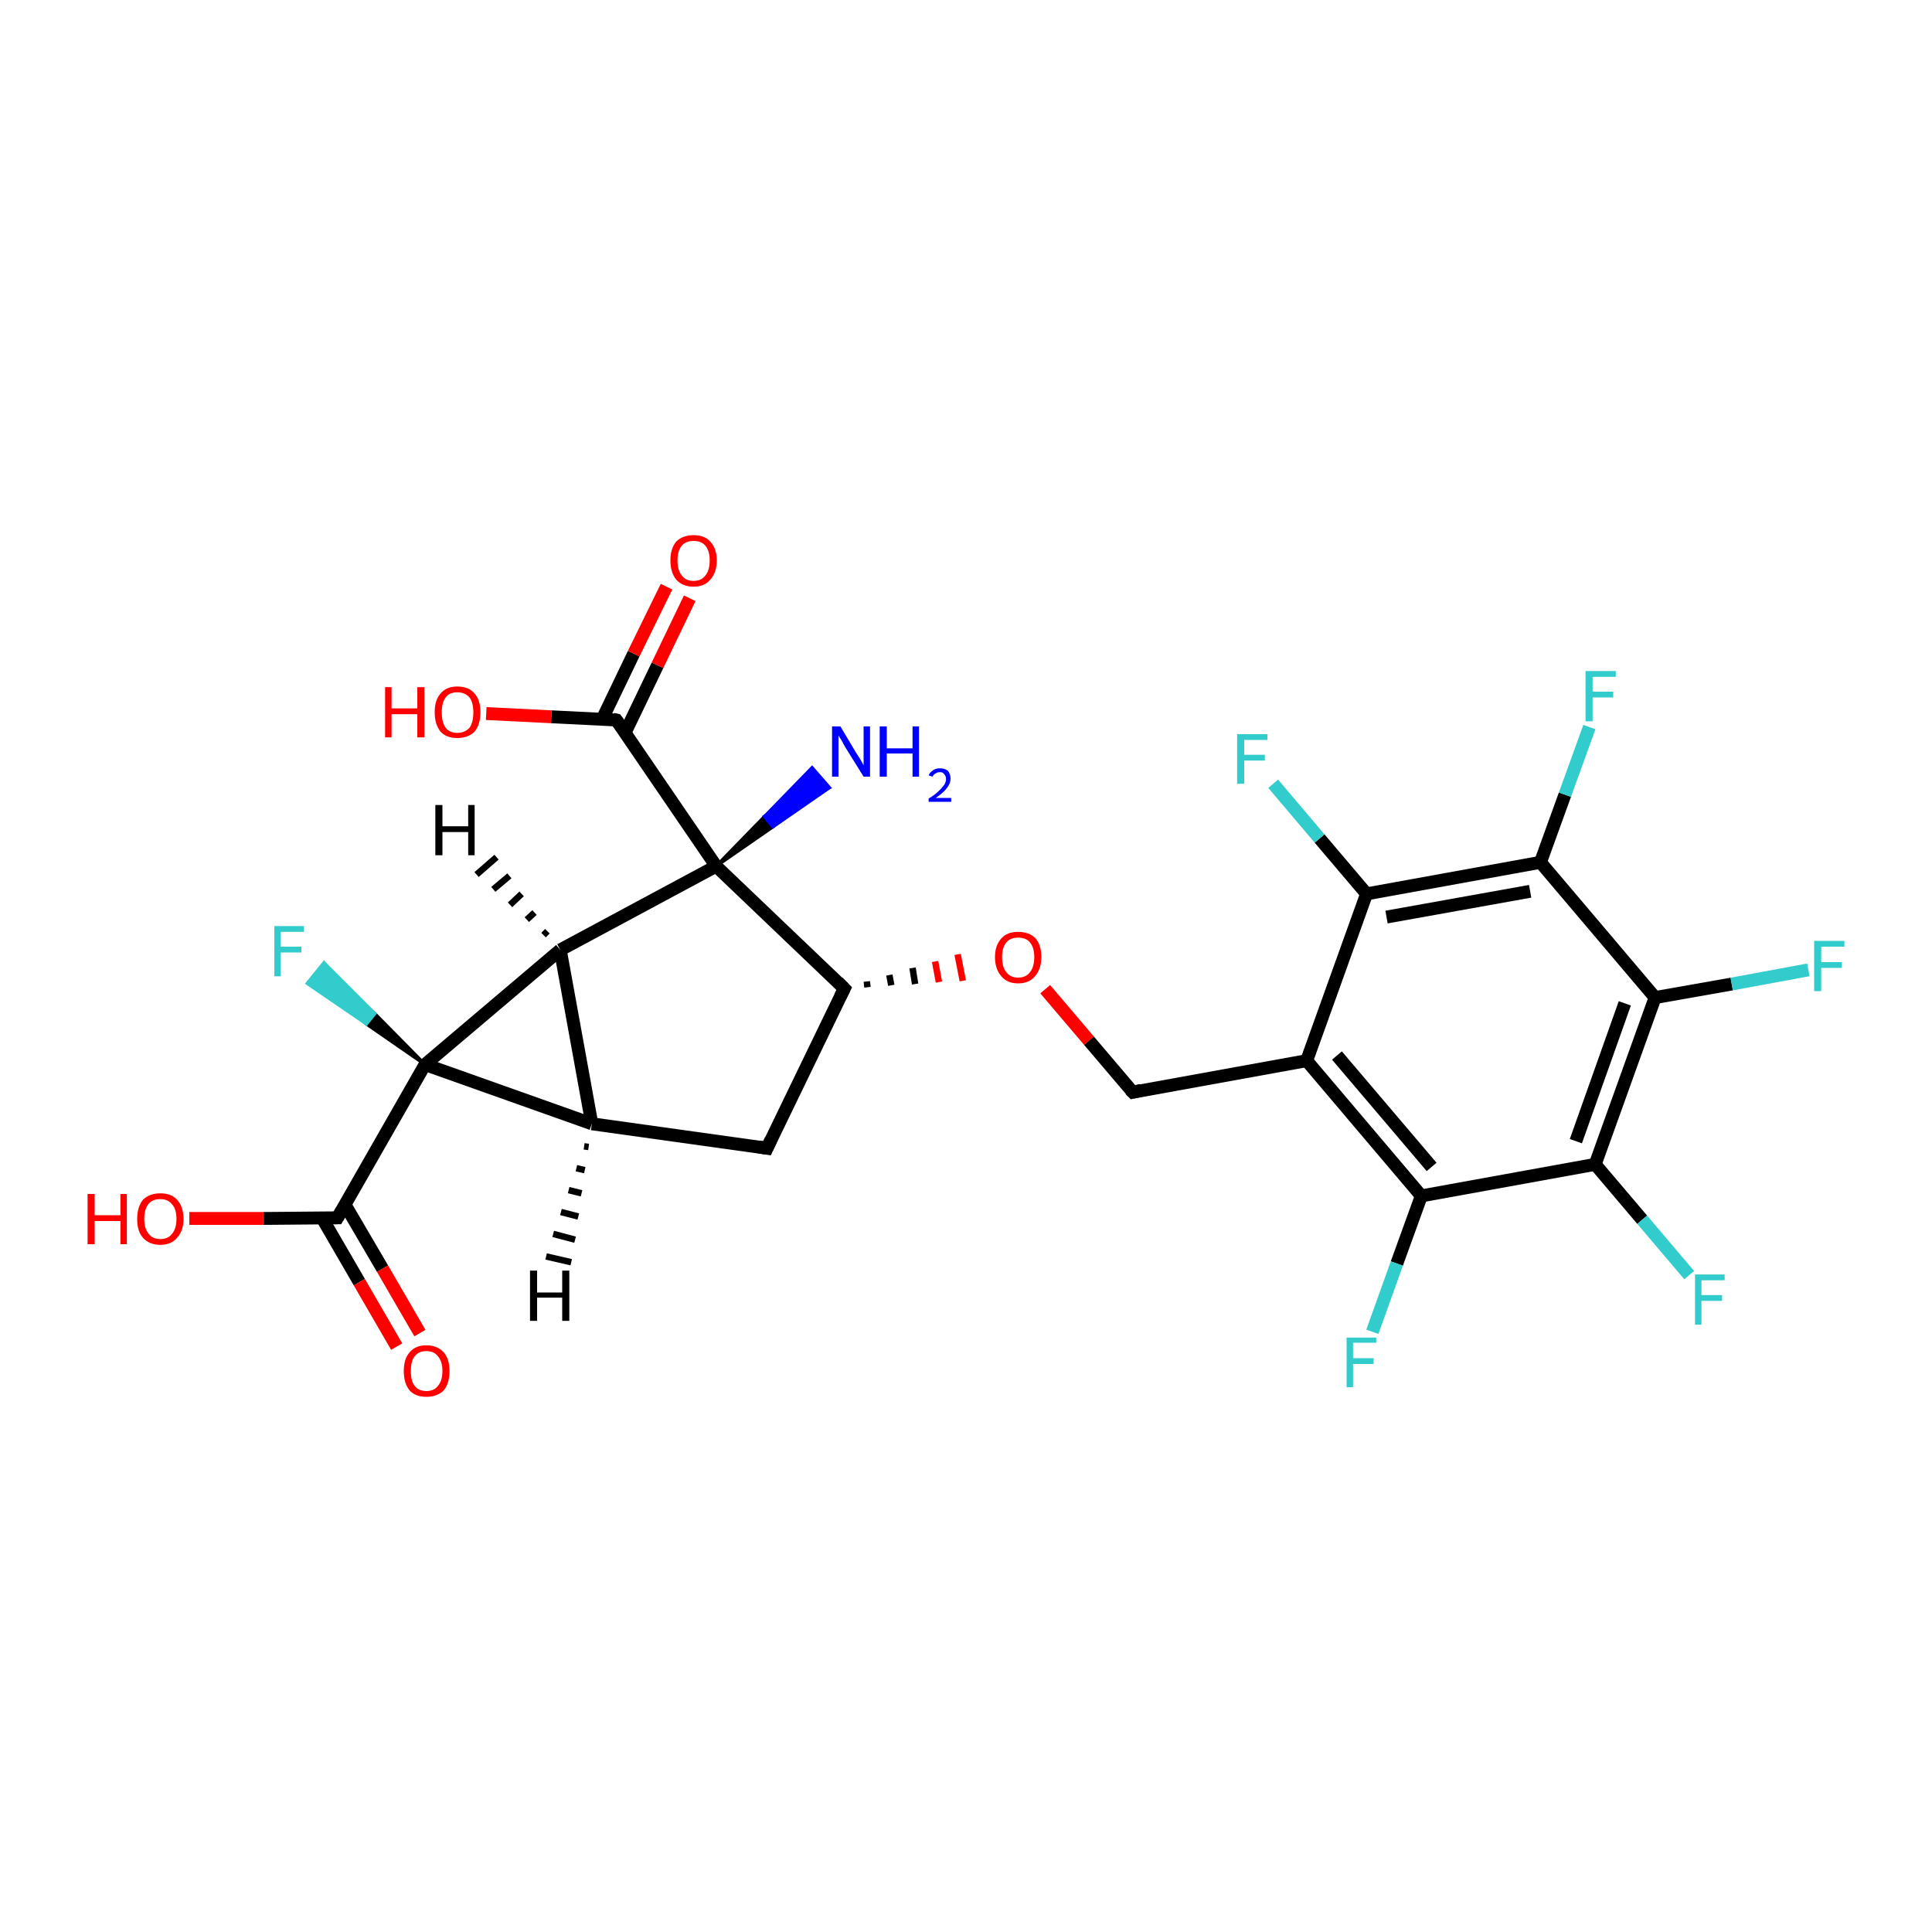 <?xml version='1.0' encoding='iso-8859-1'?>
<svg version='1.1' baseProfile='full'
              xmlns='http://www.w3.org/2000/svg'
                      xmlns:rdkit='http://www.rdkit.org/xml'
                      xmlns:xlink='http://www.w3.org/1999/xlink'
                  xml:space='preserve'
width='300px' height='300px' viewBox='0 0 300 300'>
<!-- END OF HEADER -->
<rect style='opacity:1.0;fill:#FFFFFF;stroke:none' width='300.0' height='300.0' x='0.0' y='0.0'> </rect>
<path class='bond-0 atom-1 atom-0' d='M 111.2,134.5 L 118.7,126.8 L 120.0,128.4 Z' style='fill:#000000;fill-rule:evenodd;fill-opacity:1;stroke:#000000;stroke-width:0.5px;stroke-linecap:butt;stroke-linejoin:miter;stroke-opacity:1;' />
<path class='bond-0 atom-1 atom-0' d='M 118.7,126.8 L 128.8,122.3 L 126.1,119.2 Z' style='fill:#0000FF;fill-rule:evenodd;fill-opacity:1;stroke:#0000FF;stroke-width:0.5px;stroke-linecap:butt;stroke-linejoin:miter;stroke-opacity:1;' />
<path class='bond-0 atom-1 atom-0' d='M 118.7,126.8 L 120.0,128.4 L 128.8,122.3 Z' style='fill:#0000FF;fill-rule:evenodd;fill-opacity:1;stroke:#0000FF;stroke-width:0.5px;stroke-linecap:butt;stroke-linejoin:miter;stroke-opacity:1;' />
<path class='bond-1 atom-1 atom-2' d='M 111.2,134.5 L 87.0,147.5' style='fill:none;fill-rule:evenodd;stroke:#000000;stroke-width:2.0px;stroke-linecap:butt;stroke-linejoin:miter;stroke-opacity:1' />
<path class='bond-2 atom-2 atom-3' d='M 87.0,147.5 L 91.9,174.5' style='fill:none;fill-rule:evenodd;stroke:#000000;stroke-width:2.0px;stroke-linecap:butt;stroke-linejoin:miter;stroke-opacity:1' />
<path class='bond-3 atom-3 atom-4' d='M 91.9,174.5 L 119.1,178.3' style='fill:none;fill-rule:evenodd;stroke:#000000;stroke-width:2.0px;stroke-linecap:butt;stroke-linejoin:miter;stroke-opacity:1' />
<path class='bond-4 atom-4 atom-5' d='M 119.1,178.3 L 131.1,153.5' style='fill:none;fill-rule:evenodd;stroke:#000000;stroke-width:2.0px;stroke-linecap:butt;stroke-linejoin:miter;stroke-opacity:1' />
<path class='bond-5 atom-5 atom-6' d='M 134.7,153.3 L 134.6,152.4' style='fill:none;fill-rule:evenodd;stroke:#000000;stroke-width:1.0px;stroke-linecap:butt;stroke-linejoin:miter;stroke-opacity:1' />
<path class='bond-5 atom-5 atom-6' d='M 138.4,153.0 L 138.1,151.4' style='fill:none;fill-rule:evenodd;stroke:#000000;stroke-width:1.0px;stroke-linecap:butt;stroke-linejoin:miter;stroke-opacity:1' />
<path class='bond-5 atom-5 atom-6' d='M 142.1,152.8 L 141.7,150.3' style='fill:none;fill-rule:evenodd;stroke:#000000;stroke-width:1.0px;stroke-linecap:butt;stroke-linejoin:miter;stroke-opacity:1' />
<path class='bond-5 atom-5 atom-6' d='M 145.8,152.5 L 145.2,149.3' style='fill:none;fill-rule:evenodd;stroke:#FF0000;stroke-width:1.0px;stroke-linecap:butt;stroke-linejoin:miter;stroke-opacity:1' />
<path class='bond-5 atom-5 atom-6' d='M 149.5,152.3 L 148.7,148.2' style='fill:none;fill-rule:evenodd;stroke:#FF0000;stroke-width:1.0px;stroke-linecap:butt;stroke-linejoin:miter;stroke-opacity:1' />
<path class='bond-6 atom-6 atom-7' d='M 162.3,153.6 L 169.1,161.6' style='fill:none;fill-rule:evenodd;stroke:#FF0000;stroke-width:2.0px;stroke-linecap:butt;stroke-linejoin:miter;stroke-opacity:1' />
<path class='bond-6 atom-6 atom-7' d='M 169.1,161.6 L 175.9,169.6' style='fill:none;fill-rule:evenodd;stroke:#000000;stroke-width:2.0px;stroke-linecap:butt;stroke-linejoin:miter;stroke-opacity:1' />
<path class='bond-7 atom-7 atom-8' d='M 175.9,169.6 L 202.9,164.7' style='fill:none;fill-rule:evenodd;stroke:#000000;stroke-width:2.0px;stroke-linecap:butt;stroke-linejoin:miter;stroke-opacity:1' />
<path class='bond-8 atom-8 atom-9' d='M 202.9,164.7 L 220.7,185.7' style='fill:none;fill-rule:evenodd;stroke:#000000;stroke-width:2.0px;stroke-linecap:butt;stroke-linejoin:miter;stroke-opacity:1' />
<path class='bond-8 atom-8 atom-9' d='M 207.6,163.9 L 222.3,181.2' style='fill:none;fill-rule:evenodd;stroke:#000000;stroke-width:2.0px;stroke-linecap:butt;stroke-linejoin:miter;stroke-opacity:1' />
<path class='bond-9 atom-9 atom-10' d='M 220.7,185.7 L 216.9,196.2' style='fill:none;fill-rule:evenodd;stroke:#000000;stroke-width:2.0px;stroke-linecap:butt;stroke-linejoin:miter;stroke-opacity:1' />
<path class='bond-9 atom-9 atom-10' d='M 216.9,196.2 L 213.1,206.8' style='fill:none;fill-rule:evenodd;stroke:#33CCCC;stroke-width:2.0px;stroke-linecap:butt;stroke-linejoin:miter;stroke-opacity:1' />
<path class='bond-10 atom-9 atom-11' d='M 220.7,185.7 L 247.7,180.8' style='fill:none;fill-rule:evenodd;stroke:#000000;stroke-width:2.0px;stroke-linecap:butt;stroke-linejoin:miter;stroke-opacity:1' />
<path class='bond-11 atom-11 atom-12' d='M 247.7,180.8 L 255.0,189.4' style='fill:none;fill-rule:evenodd;stroke:#000000;stroke-width:2.0px;stroke-linecap:butt;stroke-linejoin:miter;stroke-opacity:1' />
<path class='bond-11 atom-11 atom-12' d='M 255.0,189.4 L 262.3,198.0' style='fill:none;fill-rule:evenodd;stroke:#33CCCC;stroke-width:2.0px;stroke-linecap:butt;stroke-linejoin:miter;stroke-opacity:1' />
<path class='bond-12 atom-11 atom-13' d='M 247.7,180.8 L 257.0,154.9' style='fill:none;fill-rule:evenodd;stroke:#000000;stroke-width:2.0px;stroke-linecap:butt;stroke-linejoin:miter;stroke-opacity:1' />
<path class='bond-12 atom-11 atom-13' d='M 244.7,177.2 L 252.3,155.8' style='fill:none;fill-rule:evenodd;stroke:#000000;stroke-width:2.0px;stroke-linecap:butt;stroke-linejoin:miter;stroke-opacity:1' />
<path class='bond-13 atom-13 atom-14' d='M 257.0,154.9 L 268.9,152.8' style='fill:none;fill-rule:evenodd;stroke:#000000;stroke-width:2.0px;stroke-linecap:butt;stroke-linejoin:miter;stroke-opacity:1' />
<path class='bond-13 atom-13 atom-14' d='M 268.9,152.8 L 280.8,150.6' style='fill:none;fill-rule:evenodd;stroke:#33CCCC;stroke-width:2.0px;stroke-linecap:butt;stroke-linejoin:miter;stroke-opacity:1' />
<path class='bond-14 atom-13 atom-15' d='M 257.0,154.9 L 239.2,133.9' style='fill:none;fill-rule:evenodd;stroke:#000000;stroke-width:2.0px;stroke-linecap:butt;stroke-linejoin:miter;stroke-opacity:1' />
<path class='bond-15 atom-15 atom-16' d='M 239.2,133.9 L 243.0,123.4' style='fill:none;fill-rule:evenodd;stroke:#000000;stroke-width:2.0px;stroke-linecap:butt;stroke-linejoin:miter;stroke-opacity:1' />
<path class='bond-15 atom-15 atom-16' d='M 243.0,123.4 L 246.8,112.9' style='fill:none;fill-rule:evenodd;stroke:#33CCCC;stroke-width:2.0px;stroke-linecap:butt;stroke-linejoin:miter;stroke-opacity:1' />
<path class='bond-16 atom-15 atom-17' d='M 239.2,133.9 L 212.2,138.8' style='fill:none;fill-rule:evenodd;stroke:#000000;stroke-width:2.0px;stroke-linecap:butt;stroke-linejoin:miter;stroke-opacity:1' />
<path class='bond-16 atom-15 atom-17' d='M 237.6,138.4 L 215.3,142.4' style='fill:none;fill-rule:evenodd;stroke:#000000;stroke-width:2.0px;stroke-linecap:butt;stroke-linejoin:miter;stroke-opacity:1' />
<path class='bond-17 atom-17 atom-18' d='M 212.2,138.8 L 204.9,130.2' style='fill:none;fill-rule:evenodd;stroke:#000000;stroke-width:2.0px;stroke-linecap:butt;stroke-linejoin:miter;stroke-opacity:1' />
<path class='bond-17 atom-17 atom-18' d='M 204.9,130.2 L 197.7,121.7' style='fill:none;fill-rule:evenodd;stroke:#33CCCC;stroke-width:2.0px;stroke-linecap:butt;stroke-linejoin:miter;stroke-opacity:1' />
<path class='bond-18 atom-3 atom-19' d='M 91.9,174.5 L 66.0,165.3' style='fill:none;fill-rule:evenodd;stroke:#000000;stroke-width:2.0px;stroke-linecap:butt;stroke-linejoin:miter;stroke-opacity:1' />
<path class='bond-19 atom-19 atom-20' d='M 66.0,165.3 L 56.9,159.0 L 58.2,157.4 Z' style='fill:#000000;fill-rule:evenodd;fill-opacity:1;stroke:#000000;stroke-width:0.5px;stroke-linecap:butt;stroke-linejoin:miter;stroke-opacity:1;' />
<path class='bond-19 atom-19 atom-20' d='M 56.9,159.0 L 50.3,149.5 L 47.7,152.7 Z' style='fill:#33CCCC;fill-rule:evenodd;fill-opacity:1;stroke:#33CCCC;stroke-width:0.5px;stroke-linecap:butt;stroke-linejoin:miter;stroke-opacity:1;' />
<path class='bond-19 atom-19 atom-20' d='M 56.9,159.0 L 58.2,157.4 L 50.3,149.5 Z' style='fill:#33CCCC;fill-rule:evenodd;fill-opacity:1;stroke:#33CCCC;stroke-width:0.5px;stroke-linecap:butt;stroke-linejoin:miter;stroke-opacity:1;' />
<path class='bond-20 atom-19 atom-21' d='M 66.0,165.3 L 52.4,189.1' style='fill:none;fill-rule:evenodd;stroke:#000000;stroke-width:2.0px;stroke-linecap:butt;stroke-linejoin:miter;stroke-opacity:1' />
<path class='bond-21 atom-21 atom-22' d='M 52.4,189.1 L 40.9,189.2' style='fill:none;fill-rule:evenodd;stroke:#000000;stroke-width:2.0px;stroke-linecap:butt;stroke-linejoin:miter;stroke-opacity:1' />
<path class='bond-21 atom-21 atom-22' d='M 40.9,189.2 L 29.4,189.2' style='fill:none;fill-rule:evenodd;stroke:#FF0000;stroke-width:2.0px;stroke-linecap:butt;stroke-linejoin:miter;stroke-opacity:1' />
<path class='bond-22 atom-21 atom-23' d='M 50.0,189.1 L 55.8,199.1' style='fill:none;fill-rule:evenodd;stroke:#000000;stroke-width:2.0px;stroke-linecap:butt;stroke-linejoin:miter;stroke-opacity:1' />
<path class='bond-22 atom-21 atom-23' d='M 55.8,199.1 L 61.6,209.1' style='fill:none;fill-rule:evenodd;stroke:#FF0000;stroke-width:2.0px;stroke-linecap:butt;stroke-linejoin:miter;stroke-opacity:1' />
<path class='bond-22 atom-21 atom-23' d='M 53.6,187.1 L 59.4,197.0' style='fill:none;fill-rule:evenodd;stroke:#000000;stroke-width:2.0px;stroke-linecap:butt;stroke-linejoin:miter;stroke-opacity:1' />
<path class='bond-22 atom-21 atom-23' d='M 59.4,197.0 L 65.2,207.0' style='fill:none;fill-rule:evenodd;stroke:#FF0000;stroke-width:2.0px;stroke-linecap:butt;stroke-linejoin:miter;stroke-opacity:1' />
<path class='bond-23 atom-1 atom-24' d='M 111.2,134.5 L 95.7,111.8' style='fill:none;fill-rule:evenodd;stroke:#000000;stroke-width:2.0px;stroke-linecap:butt;stroke-linejoin:miter;stroke-opacity:1' />
<path class='bond-24 atom-24 atom-25' d='M 95.7,111.8 L 85.6,111.3' style='fill:none;fill-rule:evenodd;stroke:#000000;stroke-width:2.0px;stroke-linecap:butt;stroke-linejoin:miter;stroke-opacity:1' />
<path class='bond-24 atom-24 atom-25' d='M 85.6,111.3 L 75.5,110.8' style='fill:none;fill-rule:evenodd;stroke:#FF0000;stroke-width:2.0px;stroke-linecap:butt;stroke-linejoin:miter;stroke-opacity:1' />
<path class='bond-25 atom-24 atom-26' d='M 97.1,113.7 L 102.1,103.3' style='fill:none;fill-rule:evenodd;stroke:#000000;stroke-width:2.0px;stroke-linecap:butt;stroke-linejoin:miter;stroke-opacity:1' />
<path class='bond-25 atom-24 atom-26' d='M 102.1,103.3 L 107.1,92.9' style='fill:none;fill-rule:evenodd;stroke:#FF0000;stroke-width:2.0px;stroke-linecap:butt;stroke-linejoin:miter;stroke-opacity:1' />
<path class='bond-25 atom-24 atom-26' d='M 93.5,111.7 L 98.4,101.5' style='fill:none;fill-rule:evenodd;stroke:#000000;stroke-width:2.0px;stroke-linecap:butt;stroke-linejoin:miter;stroke-opacity:1' />
<path class='bond-25 atom-24 atom-26' d='M 98.4,101.5 L 103.5,91.1' style='fill:none;fill-rule:evenodd;stroke:#FF0000;stroke-width:2.0px;stroke-linecap:butt;stroke-linejoin:miter;stroke-opacity:1' />
<path class='bond-26 atom-5 atom-1' d='M 131.1,153.5 L 111.2,134.5' style='fill:none;fill-rule:evenodd;stroke:#000000;stroke-width:2.0px;stroke-linecap:butt;stroke-linejoin:miter;stroke-opacity:1' />
<path class='bond-27 atom-17 atom-8' d='M 212.2,138.8 L 202.9,164.7' style='fill:none;fill-rule:evenodd;stroke:#000000;stroke-width:2.0px;stroke-linecap:butt;stroke-linejoin:miter;stroke-opacity:1' />
<path class='bond-28 atom-19 atom-2' d='M 66.0,165.3 L 87.0,147.5' style='fill:none;fill-rule:evenodd;stroke:#000000;stroke-width:2.0px;stroke-linecap:butt;stroke-linejoin:miter;stroke-opacity:1' />
<path class='bond-29 atom-2 atom-27' d='M 84.4,145.2 L 85.0,144.6' style='fill:none;fill-rule:evenodd;stroke:#000000;stroke-width:1.0px;stroke-linecap:butt;stroke-linejoin:miter;stroke-opacity:1' />
<path class='bond-29 atom-2 atom-27' d='M 81.8,142.8 L 83.0,141.7' style='fill:none;fill-rule:evenodd;stroke:#000000;stroke-width:1.0px;stroke-linecap:butt;stroke-linejoin:miter;stroke-opacity:1' />
<path class='bond-29 atom-2 atom-27' d='M 79.2,140.5 L 81.0,138.8' style='fill:none;fill-rule:evenodd;stroke:#000000;stroke-width:1.0px;stroke-linecap:butt;stroke-linejoin:miter;stroke-opacity:1' />
<path class='bond-29 atom-2 atom-27' d='M 76.6,138.1 L 79.1,136.0' style='fill:none;fill-rule:evenodd;stroke:#000000;stroke-width:1.0px;stroke-linecap:butt;stroke-linejoin:miter;stroke-opacity:1' />
<path class='bond-29 atom-2 atom-27' d='M 74.0,135.8 L 77.1,133.1' style='fill:none;fill-rule:evenodd;stroke:#000000;stroke-width:1.0px;stroke-linecap:butt;stroke-linejoin:miter;stroke-opacity:1' />
<path class='bond-30 atom-3 atom-28' d='M 91.4,178.1 L 90.7,178.0' style='fill:none;fill-rule:evenodd;stroke:#000000;stroke-width:1.0px;stroke-linecap:butt;stroke-linejoin:miter;stroke-opacity:1' />
<path class='bond-30 atom-3 atom-28' d='M 90.8,181.7 L 89.5,181.4' style='fill:none;fill-rule:evenodd;stroke:#000000;stroke-width:1.0px;stroke-linecap:butt;stroke-linejoin:miter;stroke-opacity:1' />
<path class='bond-30 atom-3 atom-28' d='M 90.3,185.3 L 88.3,184.8' style='fill:none;fill-rule:evenodd;stroke:#000000;stroke-width:1.0px;stroke-linecap:butt;stroke-linejoin:miter;stroke-opacity:1' />
<path class='bond-30 atom-3 atom-28' d='M 89.8,188.9 L 87.1,188.2' style='fill:none;fill-rule:evenodd;stroke:#000000;stroke-width:1.0px;stroke-linecap:butt;stroke-linejoin:miter;stroke-opacity:1' />
<path class='bond-30 atom-3 atom-28' d='M 89.3,192.5 L 85.9,191.6' style='fill:none;fill-rule:evenodd;stroke:#000000;stroke-width:1.0px;stroke-linecap:butt;stroke-linejoin:miter;stroke-opacity:1' />
<path class='bond-30 atom-3 atom-28' d='M 88.7,196.0 L 84.8,195.1' style='fill:none;fill-rule:evenodd;stroke:#000000;stroke-width:1.0px;stroke-linecap:butt;stroke-linejoin:miter;stroke-opacity:1' />
<path d='M 117.8,178.1 L 119.1,178.3 L 119.7,177.0' style='fill:none;stroke:#000000;stroke-width:2.0px;stroke-linecap:butt;stroke-linejoin:miter;stroke-opacity:1;' />
<path d='M 130.5,154.7 L 131.1,153.5 L 130.1,152.5' style='fill:none;stroke:#000000;stroke-width:2.0px;stroke-linecap:butt;stroke-linejoin:miter;stroke-opacity:1;' />
<path d='M 175.5,169.2 L 175.9,169.6 L 177.2,169.3' style='fill:none;stroke:#000000;stroke-width:2.0px;stroke-linecap:butt;stroke-linejoin:miter;stroke-opacity:1;' />
<path d='M 53.1,187.9 L 52.4,189.1 L 51.8,189.1' style='fill:none;stroke:#000000;stroke-width:2.0px;stroke-linecap:butt;stroke-linejoin:miter;stroke-opacity:1;' />
<path d='M 96.5,112.9 L 95.7,111.8 L 95.2,111.7' style='fill:none;stroke:#000000;stroke-width:2.0px;stroke-linecap:butt;stroke-linejoin:miter;stroke-opacity:1;' />
<path class='atom-0' d='M 130.5 112.8
L 133.0 117.0
Q 133.3 117.4, 133.7 118.1
Q 134.1 118.8, 134.1 118.9
L 134.1 112.8
L 135.1 112.8
L 135.1 120.6
L 134.1 120.6
L 131.3 116.1
Q 131.0 115.6, 130.7 115.0
Q 130.3 114.4, 130.2 114.2
L 130.2 120.6
L 129.2 120.6
L 129.2 112.8
L 130.5 112.8
' fill='#0000FF'/>
<path class='atom-0' d='M 136.6 112.8
L 137.7 112.8
L 137.7 116.2
L 141.7 116.2
L 141.7 112.8
L 142.7 112.8
L 142.7 120.6
L 141.7 120.6
L 141.7 117.0
L 137.7 117.0
L 137.7 120.6
L 136.6 120.6
L 136.6 112.8
' fill='#0000FF'/>
<path class='atom-0' d='M 144.2 120.4
Q 144.4 119.9, 144.9 119.6
Q 145.3 119.3, 146.0 119.3
Q 146.7 119.3, 147.2 119.7
Q 147.6 120.2, 147.6 120.9
Q 147.6 121.7, 147.0 122.4
Q 146.5 123.1, 145.3 123.9
L 147.7 123.9
L 147.7 124.5
L 144.2 124.5
L 144.2 124.0
Q 145.2 123.4, 145.8 122.8
Q 146.3 122.3, 146.6 121.9
Q 146.9 121.4, 146.9 121.0
Q 146.9 120.5, 146.6 120.2
Q 146.4 119.9, 146.0 119.9
Q 145.5 119.9, 145.3 120.1
Q 145.0 120.2, 144.8 120.6
L 144.2 120.4
' fill='#0000FF'/>
<path class='atom-6' d='M 154.5 148.6
Q 154.5 146.8, 155.5 145.7
Q 156.4 144.7, 158.1 144.7
Q 159.8 144.7, 160.8 145.7
Q 161.7 146.8, 161.7 148.6
Q 161.7 150.5, 160.7 151.6
Q 159.8 152.7, 158.1 152.7
Q 156.4 152.7, 155.5 151.6
Q 154.5 150.5, 154.5 148.6
M 158.1 151.8
Q 159.3 151.8, 159.9 151.0
Q 160.6 150.2, 160.6 148.6
Q 160.6 147.1, 159.9 146.3
Q 159.3 145.6, 158.1 145.6
Q 156.9 145.6, 156.3 146.3
Q 155.6 147.1, 155.6 148.6
Q 155.6 150.2, 156.3 151.0
Q 156.9 151.8, 158.1 151.8
' fill='#FF0000'/>
<path class='atom-10' d='M 209.1 207.7
L 213.7 207.7
L 213.7 208.5
L 210.1 208.5
L 210.1 210.9
L 213.3 210.9
L 213.3 211.8
L 210.1 211.8
L 210.1 215.4
L 209.1 215.4
L 209.1 207.7
' fill='#33CCCC'/>
<path class='atom-12' d='M 263.2 197.9
L 267.8 197.9
L 267.8 198.8
L 264.2 198.8
L 264.2 201.1
L 267.4 201.1
L 267.4 202.0
L 264.2 202.0
L 264.2 205.7
L 263.2 205.7
L 263.2 197.9
' fill='#33CCCC'/>
<path class='atom-14' d='M 281.7 146.1
L 286.4 146.1
L 286.4 147.0
L 282.8 147.0
L 282.8 149.4
L 286.0 149.4
L 286.0 150.3
L 282.8 150.3
L 282.8 153.9
L 281.7 153.9
L 281.7 146.1
' fill='#33CCCC'/>
<path class='atom-16' d='M 246.2 104.2
L 250.9 104.2
L 250.9 105.1
L 247.3 105.1
L 247.3 107.4
L 250.5 107.4
L 250.5 108.3
L 247.3 108.3
L 247.3 112.0
L 246.2 112.0
L 246.2 104.2
' fill='#33CCCC'/>
<path class='atom-18' d='M 192.1 114.0
L 196.8 114.0
L 196.8 114.9
L 193.2 114.9
L 193.2 117.2
L 196.4 117.2
L 196.4 118.1
L 193.2 118.1
L 193.2 121.7
L 192.1 121.7
L 192.1 114.0
' fill='#33CCCC'/>
<path class='atom-20' d='M 42.6 143.8
L 47.2 143.8
L 47.2 144.7
L 43.6 144.7
L 43.6 147.0
L 46.8 147.0
L 46.8 147.9
L 43.6 147.9
L 43.6 151.6
L 42.6 151.6
L 42.6 143.8
' fill='#33CCCC'/>
<path class='atom-22' d='M 13.6 185.4
L 14.7 185.4
L 14.7 188.7
L 18.7 188.7
L 18.7 185.4
L 19.7 185.4
L 19.7 193.2
L 18.7 193.2
L 18.7 189.6
L 14.7 189.6
L 14.7 193.2
L 13.6 193.2
L 13.6 185.4
' fill='#FF0000'/>
<path class='atom-22' d='M 21.3 189.3
Q 21.3 187.4, 22.2 186.3
Q 23.2 185.3, 24.9 185.3
Q 26.6 185.3, 27.5 186.3
Q 28.5 187.4, 28.5 189.3
Q 28.5 191.1, 27.5 192.2
Q 26.6 193.3, 24.9 193.3
Q 23.2 193.3, 22.2 192.2
Q 21.3 191.2, 21.3 189.3
M 24.9 192.4
Q 26.1 192.4, 26.7 191.6
Q 27.4 190.8, 27.4 189.3
Q 27.4 187.7, 26.7 187.0
Q 26.1 186.2, 24.9 186.2
Q 23.7 186.2, 23.1 186.9
Q 22.4 187.7, 22.4 189.3
Q 22.4 190.8, 23.1 191.6
Q 23.7 192.4, 24.9 192.4
' fill='#FF0000'/>
<path class='atom-23' d='M 62.7 212.9
Q 62.7 211.0, 63.6 210.0
Q 64.5 208.9, 66.2 208.9
Q 67.9 208.9, 68.9 210.0
Q 69.8 211.0, 69.8 212.9
Q 69.8 214.8, 68.9 215.9
Q 67.9 216.9, 66.2 216.9
Q 64.5 216.9, 63.6 215.9
Q 62.7 214.8, 62.7 212.9
M 66.2 216.0
Q 67.4 216.0, 68.0 215.2
Q 68.7 214.4, 68.7 212.9
Q 68.7 211.4, 68.0 210.6
Q 67.4 209.8, 66.2 209.8
Q 65.0 209.8, 64.4 210.6
Q 63.8 211.3, 63.8 212.9
Q 63.8 214.5, 64.4 215.2
Q 65.0 216.0, 66.2 216.0
' fill='#FF0000'/>
<path class='atom-25' d='M 59.8 106.7
L 60.8 106.7
L 60.8 110.0
L 64.8 110.0
L 64.8 106.7
L 65.9 106.7
L 65.9 114.5
L 64.8 114.5
L 64.8 110.9
L 60.8 110.9
L 60.8 114.5
L 59.8 114.5
L 59.8 106.7
' fill='#FF0000'/>
<path class='atom-25' d='M 67.5 110.6
Q 67.5 108.7, 68.4 107.7
Q 69.3 106.6, 71.0 106.6
Q 72.8 106.6, 73.7 107.7
Q 74.6 108.7, 74.6 110.6
Q 74.6 112.5, 73.7 113.6
Q 72.7 114.6, 71.0 114.6
Q 69.3 114.6, 68.4 113.6
Q 67.5 112.5, 67.5 110.6
M 71.0 113.8
Q 72.2 113.8, 72.9 113.0
Q 73.5 112.2, 73.5 110.6
Q 73.5 109.1, 72.9 108.3
Q 72.2 107.5, 71.0 107.5
Q 69.8 107.5, 69.2 108.3
Q 68.6 109.1, 68.6 110.6
Q 68.6 112.2, 69.2 113.0
Q 69.8 113.8, 71.0 113.8
' fill='#FF0000'/>
<path class='atom-26' d='M 104.1 87.0
Q 104.1 85.2, 105.0 84.1
Q 106.0 83.1, 107.7 83.1
Q 109.4 83.1, 110.3 84.1
Q 111.3 85.2, 111.3 87.0
Q 111.3 88.9, 110.3 90.0
Q 109.4 91.1, 107.7 91.1
Q 106.0 91.1, 105.0 90.0
Q 104.1 88.9, 104.1 87.0
M 107.7 90.2
Q 108.9 90.2, 109.5 89.4
Q 110.2 88.6, 110.2 87.0
Q 110.2 85.5, 109.5 84.7
Q 108.9 84.0, 107.7 84.0
Q 106.5 84.0, 105.9 84.7
Q 105.2 85.5, 105.2 87.0
Q 105.2 88.6, 105.9 89.4
Q 106.5 90.2, 107.7 90.2
' fill='#FF0000'/>
<path class='atom-27' d='M 67.6 125.0
L 68.7 125.0
L 68.7 128.3
L 72.7 128.3
L 72.7 125.0
L 73.7 125.0
L 73.7 132.8
L 72.7 132.8
L 72.7 129.2
L 68.7 129.2
L 68.7 132.8
L 67.6 132.8
L 67.6 125.0
' fill='#000000'/>
<path class='atom-28' d='M 82.3 197.3
L 83.4 197.3
L 83.4 200.7
L 87.3 200.7
L 87.3 197.3
L 88.4 197.3
L 88.4 205.1
L 87.3 205.1
L 87.3 201.5
L 83.4 201.5
L 83.4 205.1
L 82.3 205.1
L 82.3 197.3
' fill='#000000'/>
</svg>
